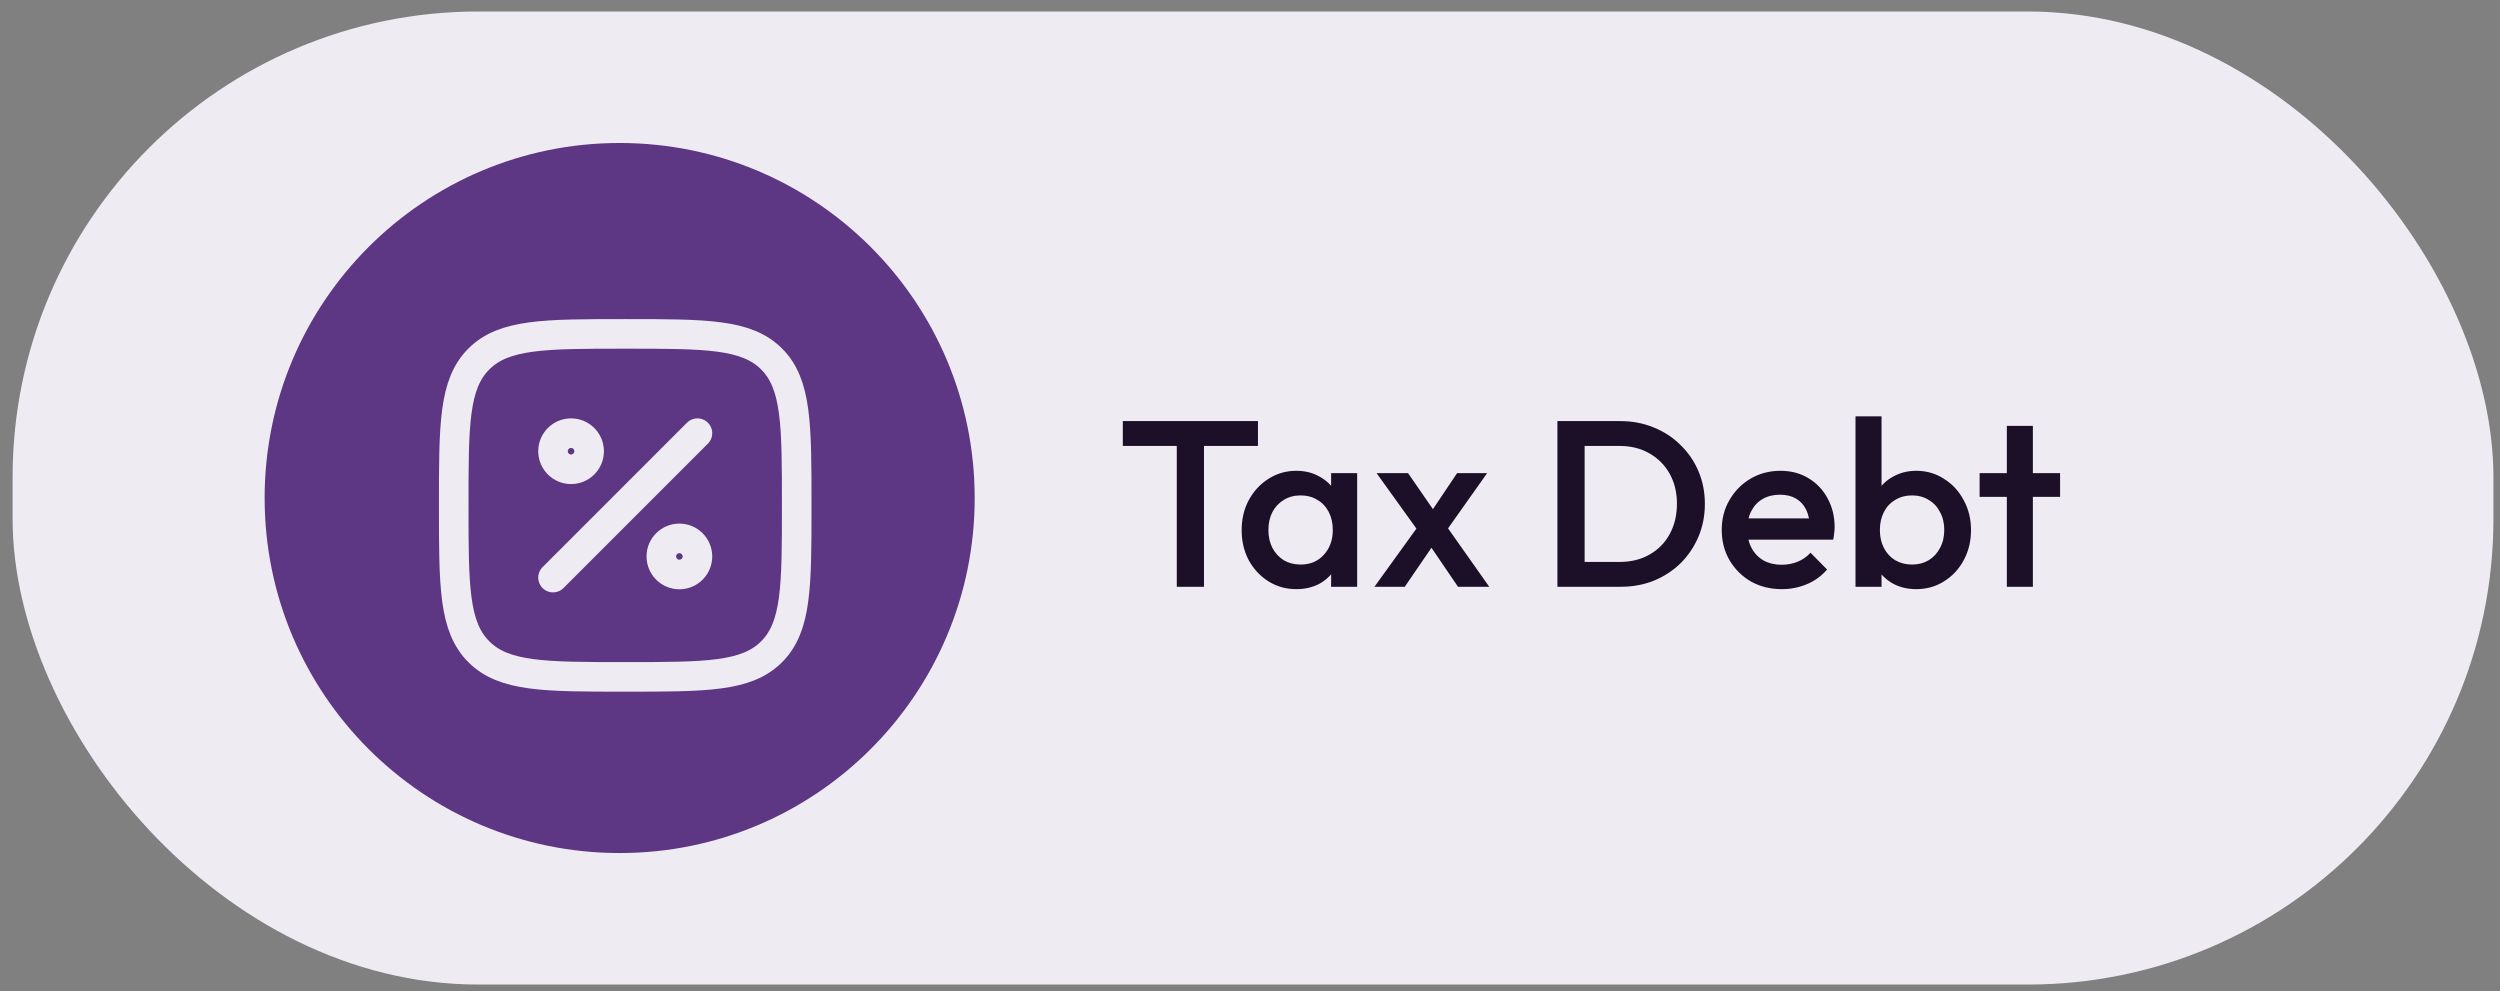 <svg xmlns="http://www.w3.org/2000/svg" width="169" height="67" viewBox="0 0 169 67" fill="none"><rect x="0" y="0" width="169" height="67" fill="#808080" stroke="none"/><rect x="0.852" y="0.778" width="167.704" height="65.778" rx="31.481" fill="#EFEBF3"></rect><path d="M41.889 57.666C55.144 57.666 65.889 46.921 65.889 33.666C65.889 20.412 55.144 9.666 41.889 9.666C28.634 9.666 17.889 20.412 17.889 33.666C17.889 46.921 28.634 57.666 41.889 57.666Z" fill="#5D3684"></path><path d="M30.672 34.164C30.672 28.699 30.672 25.966 32.37 24.268C34.068 22.571 36.8 22.571 42.265 22.571C47.73 22.571 50.463 22.571 52.161 24.268C53.858 25.966 53.858 28.699 53.858 34.164C53.858 39.629 53.858 42.361 52.161 44.059C50.463 45.757 47.73 45.757 42.265 45.757C36.8 45.757 34.068 45.757 32.37 44.059C30.672 42.361 30.672 39.629 30.672 34.164Z" stroke="#EFEBF3" stroke-width="2" stroke-linejoin="round"></path><path d="M37.384 39.045L47.147 29.282M39.825 30.503C39.825 31.177 39.278 31.723 38.604 31.723C37.93 31.723 37.384 31.177 37.384 30.503C37.384 29.829 37.93 29.282 38.604 29.282C39.278 29.282 39.825 29.829 39.825 30.503ZM47.147 37.615C47.147 38.289 46.6 38.836 45.926 38.836C45.252 38.836 44.706 38.289 44.706 37.615C44.706 36.941 45.252 36.395 45.926 36.395C46.6 36.395 47.147 36.941 47.147 37.615Z" stroke="#EFEBF3" stroke-width="2" stroke-linecap="round"></path><path d="M79.55 39.666V28.787H81.39V39.666H79.55ZM75.902 30.146V28.466H85.038V30.146H75.902ZM87.632 39.827C86.939 39.827 86.31 39.651 85.744 39.298C85.19 38.947 84.747 38.472 84.416 37.874C84.096 37.267 83.936 36.589 83.936 35.843C83.936 35.085 84.096 34.408 84.416 33.81C84.747 33.203 85.19 32.722 85.744 32.37C86.31 32.008 86.939 31.826 87.632 31.826C88.219 31.826 88.736 31.954 89.184 32.211C89.643 32.456 90.006 32.797 90.272 33.234C90.539 33.672 90.672 34.168 90.672 34.722V36.931C90.672 37.485 90.539 37.981 90.272 38.419C90.016 38.856 89.659 39.203 89.2 39.459C88.742 39.704 88.219 39.827 87.632 39.827ZM87.92 38.163C88.571 38.163 89.094 37.944 89.488 37.507C89.894 37.069 90.096 36.509 90.096 35.827C90.096 35.368 90.006 34.962 89.824 34.611C89.643 34.258 89.387 33.986 89.056 33.794C88.736 33.592 88.358 33.49 87.92 33.49C87.494 33.49 87.115 33.592 86.784 33.794C86.464 33.986 86.208 34.258 86.016 34.611C85.835 34.962 85.744 35.368 85.744 35.827C85.744 36.285 85.835 36.691 86.016 37.042C86.208 37.395 86.464 37.672 86.784 37.874C87.115 38.066 87.494 38.163 87.92 38.163ZM89.984 39.666V37.602L90.288 35.73L89.984 33.874V31.986H91.744V39.666H89.984ZM98.561 39.666L96.353 36.419L96.034 36.13L93.058 31.986H95.186L97.153 34.834L97.457 35.106L100.673 39.666H98.561ZM92.913 39.666L96.017 35.362L97.041 36.627L94.962 39.666H92.913ZM97.618 36.099L96.578 34.85L98.498 31.986H100.529L97.618 36.099ZM106.545 39.666V37.986H109.489C110.257 37.986 110.929 37.821 111.505 37.49C112.092 37.16 112.545 36.701 112.865 36.114C113.196 35.517 113.361 34.829 113.361 34.05C113.361 33.282 113.196 32.605 112.865 32.019C112.535 31.432 112.076 30.973 111.489 30.642C110.913 30.312 110.247 30.146 109.489 30.146H106.545V28.466H109.537C110.348 28.466 111.1 28.61 111.793 28.898C112.487 29.176 113.089 29.57 113.601 30.082C114.124 30.584 114.529 31.176 114.817 31.858C115.105 32.531 115.249 33.267 115.249 34.066C115.249 34.856 115.105 35.592 114.817 36.275C114.529 36.957 114.129 37.554 113.617 38.066C113.105 38.568 112.503 38.962 111.809 39.251C111.116 39.528 110.369 39.666 109.569 39.666H106.545ZM105.281 39.666V28.466H107.121V39.666H105.281ZM120.453 39.827C119.685 39.827 118.992 39.656 118.373 39.315C117.765 38.962 117.28 38.483 116.917 37.874C116.565 37.267 116.389 36.584 116.389 35.827C116.389 35.069 116.565 34.392 116.917 33.794C117.269 33.187 117.744 32.706 118.341 32.355C118.949 32.002 119.621 31.826 120.357 31.826C121.072 31.826 121.701 31.992 122.245 32.322C122.8 32.653 123.232 33.106 123.541 33.682C123.861 34.258 124.021 34.914 124.021 35.651C124.021 35.779 124.01 35.912 123.989 36.05C123.978 36.178 123.957 36.322 123.925 36.483H117.621V35.042H123.013L122.357 35.618C122.336 35.149 122.245 34.755 122.085 34.434C121.925 34.114 121.696 33.869 121.397 33.699C121.109 33.528 120.752 33.443 120.325 33.443C119.877 33.443 119.488 33.538 119.157 33.73C118.826 33.922 118.57 34.194 118.389 34.547C118.208 34.888 118.117 35.298 118.117 35.779C118.117 36.258 118.213 36.68 118.405 37.042C118.597 37.405 118.869 37.688 119.221 37.891C119.573 38.083 119.978 38.178 120.437 38.178C120.832 38.178 121.194 38.109 121.525 37.971C121.866 37.832 122.154 37.629 122.389 37.362L123.509 38.498C123.136 38.936 122.682 39.267 122.149 39.49C121.616 39.715 121.05 39.827 120.453 39.827ZM129.544 39.827C128.957 39.827 128.435 39.704 127.976 39.459C127.517 39.203 127.155 38.856 126.888 38.419C126.632 37.981 126.504 37.485 126.504 36.931V34.722C126.504 34.168 126.637 33.672 126.904 33.234C127.171 32.797 127.533 32.456 127.992 32.211C128.451 31.954 128.968 31.826 129.544 31.826C130.237 31.826 130.861 32.008 131.416 32.37C131.981 32.722 132.424 33.203 132.744 33.81C133.075 34.408 133.24 35.085 133.24 35.843C133.24 36.589 133.075 37.267 132.744 37.874C132.424 38.472 131.981 38.947 131.416 39.298C130.861 39.651 130.237 39.827 129.544 39.827ZM125.432 39.666V28.146H127.192V33.874L126.888 35.73L127.192 37.602V39.666H125.432ZM129.256 38.163C129.683 38.163 130.056 38.066 130.376 37.874C130.707 37.672 130.963 37.395 131.144 37.042C131.336 36.691 131.432 36.285 131.432 35.827C131.432 35.368 131.336 34.962 131.144 34.611C130.963 34.258 130.707 33.986 130.376 33.794C130.056 33.592 129.683 33.49 129.256 33.49C128.829 33.49 128.451 33.592 128.12 33.794C127.789 33.986 127.533 34.258 127.352 34.611C127.171 34.962 127.08 35.368 127.08 35.827C127.08 36.285 127.171 36.691 127.352 37.042C127.533 37.395 127.789 37.672 128.12 37.874C128.451 38.066 128.829 38.163 129.256 38.163ZM135.662 39.666V28.787H137.422V39.666H135.662ZM133.822 33.587V31.986H139.262V33.587H133.822Z" fill="#1C1028"></path></svg>